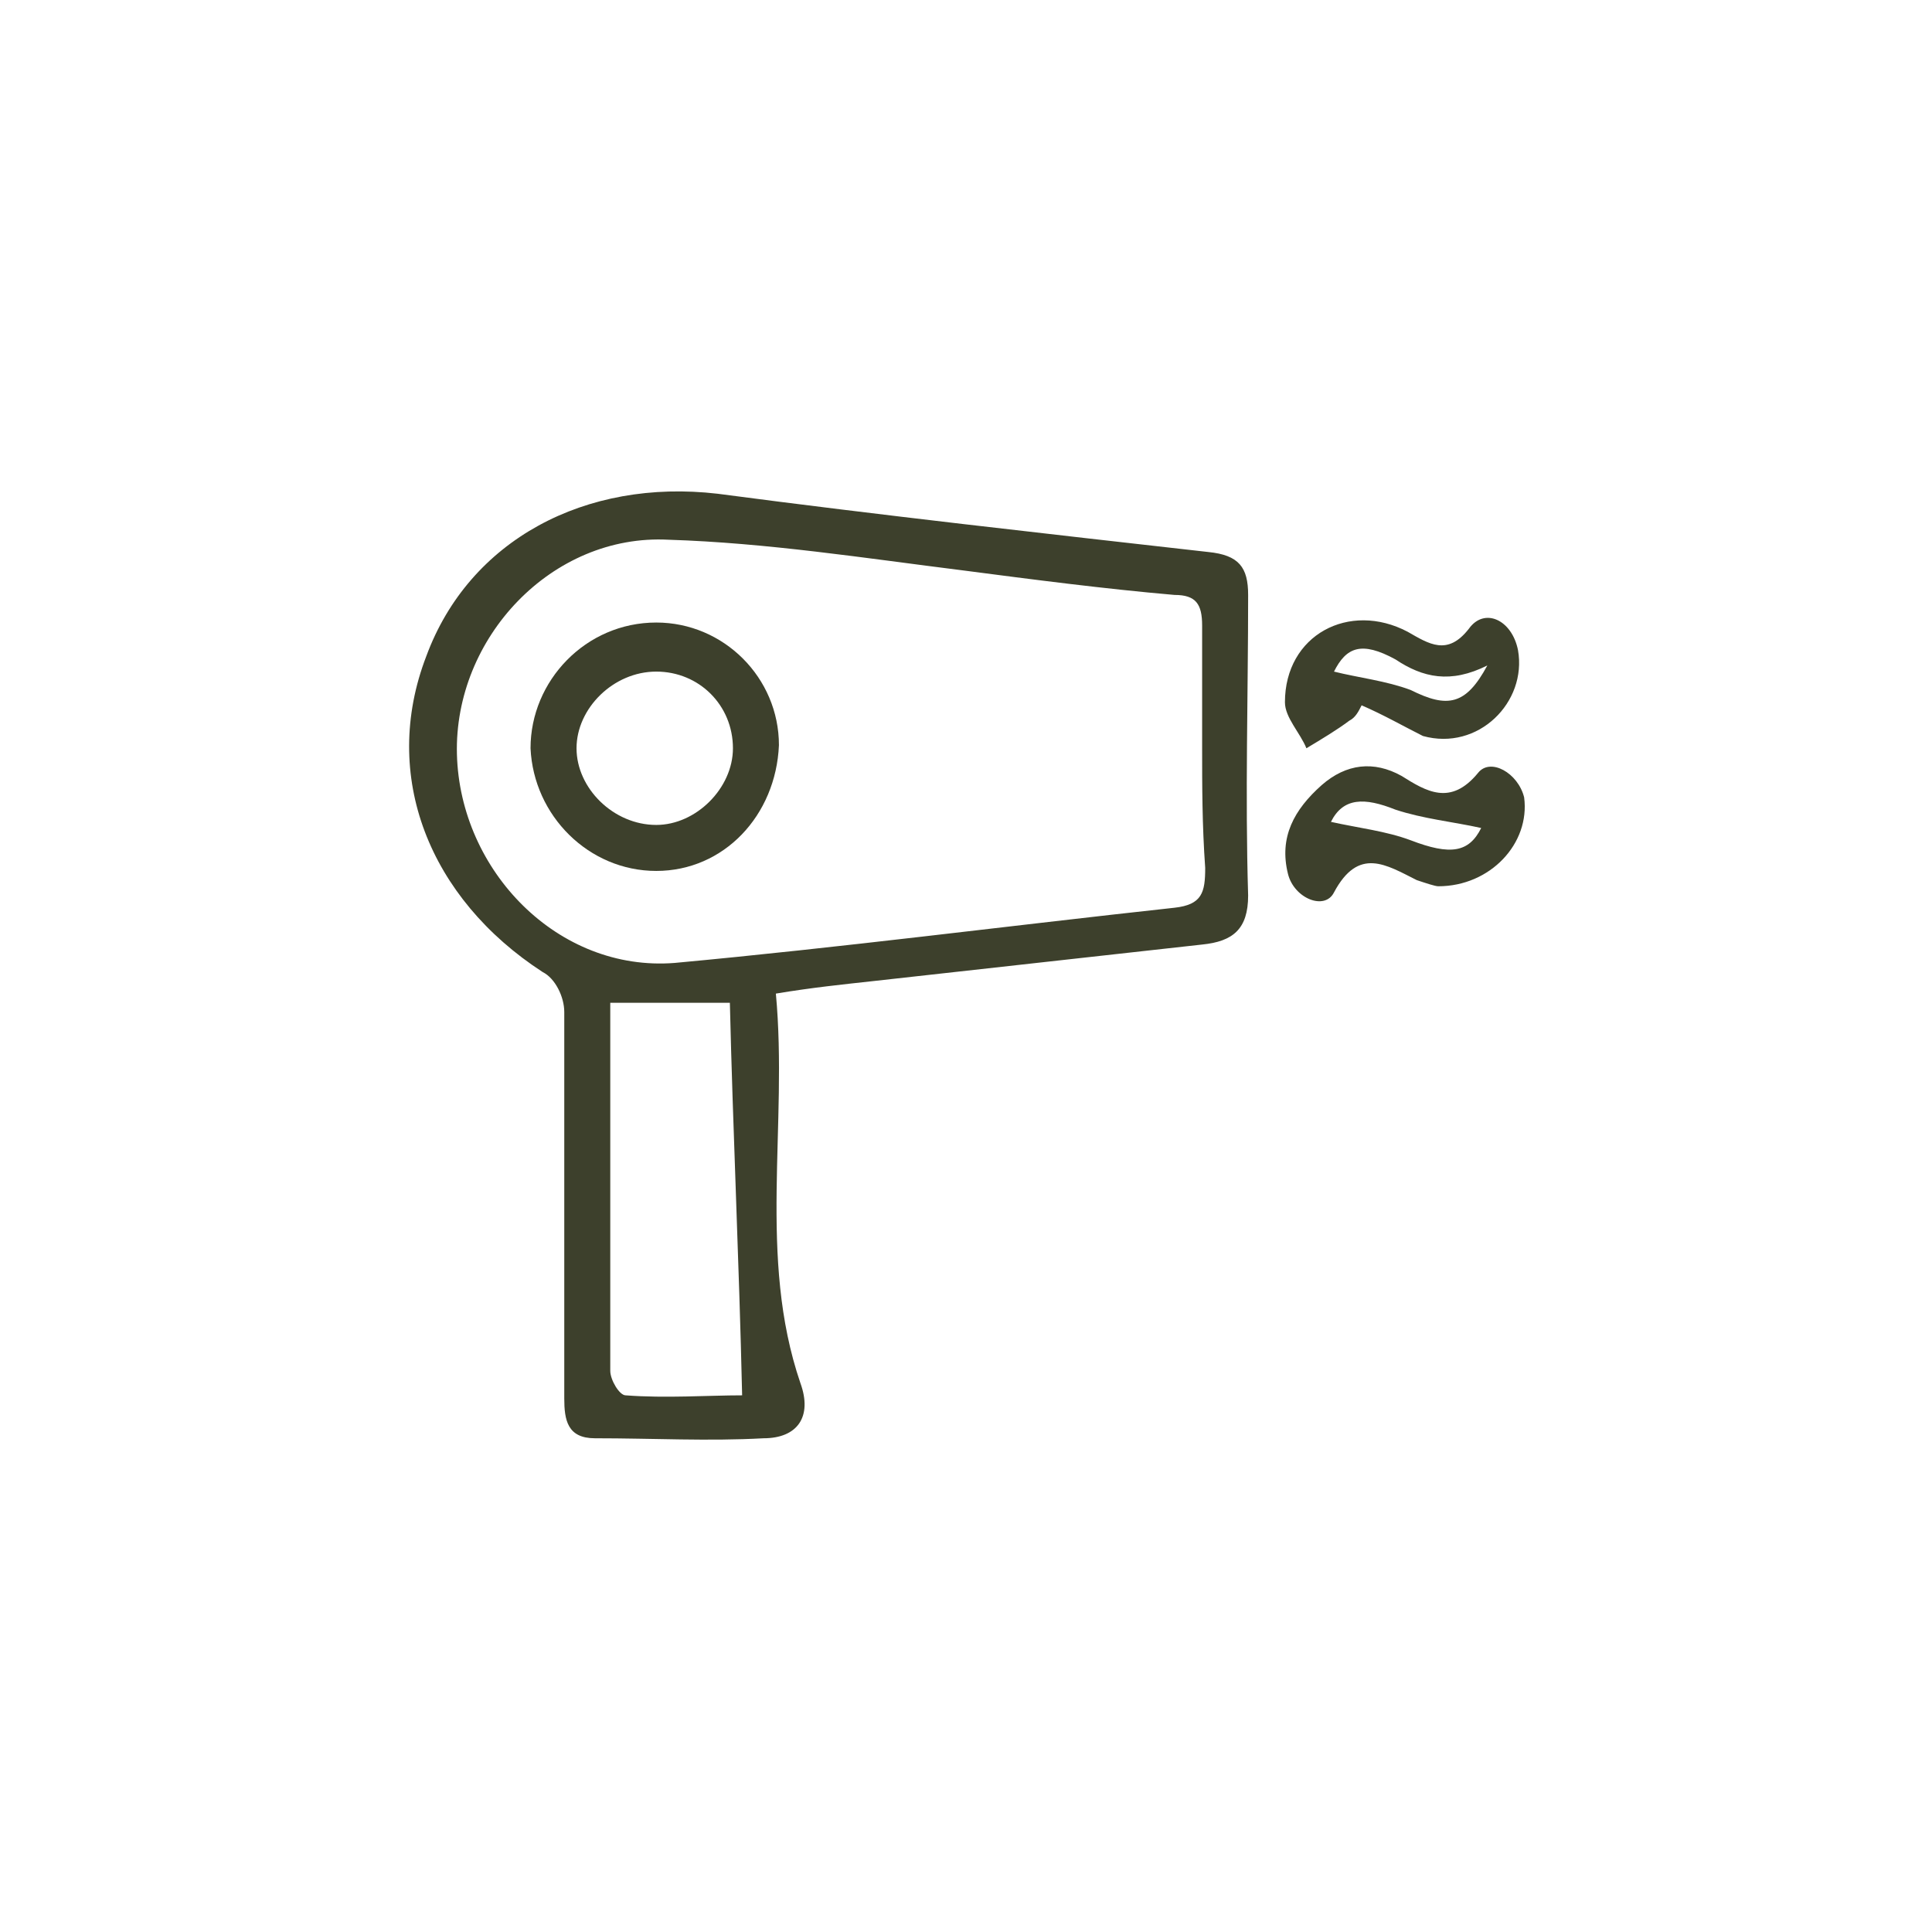 <?xml version="1.0" encoding="UTF-8"?>
<svg xmlns="http://www.w3.org/2000/svg" xmlns:xlink="http://www.w3.org/1999/xlink" version="1.1" id="Livello_1" x="0px" y="0px" viewBox="0 0 63 63" style="enable-background:new 0 0 63 63;" xml:space="preserve">
<style type="text/css">
	.st0{fill:#3D402C;}
</style>
<g>
	<path class="st0" d="M25.3,32.4c0.4,4.3-0.6,8.6,0.8,12.7c0.4,1.1-0.1,1.8-1.2,1.8c-1.8,0.1-3.6,0-5.5,0c-0.9,0-1-0.6-1-1.3   c0-4.2,0-8.4,0-12.6c0-0.5-0.3-1.1-0.7-1.3c-3.7-2.4-5.3-6.4-3.8-10.3c1.4-3.8,5.2-5.8,9.5-5.3c5.3,0.7,10.7,1.3,16,1.9   c1,0.1,1.3,0.5,1.3,1.4c0,3.3-0.1,6.5,0,9.8c0,1.1-0.5,1.5-1.5,1.6c-3.6,0.4-7.2,0.8-10.8,1.2C27.5,32.1,26.5,32.2,25.3,32.4z    M39.2,24.4C39.2,24.4,39.2,24.4,39.2,24.4c0-1.3,0-2.7,0-4c0-0.7-0.2-1-0.9-1c-2.3-0.2-4.6-0.5-6.9-0.8c-3.2-0.4-6.4-0.9-9.6-1   c-3.8-0.2-7,3.2-6.9,7c0.1,3.8,3.3,7.1,7.1,6.8c5.4-0.5,10.8-1.2,16.3-1.8c0.9-0.1,1-0.5,1-1.3C39.2,26.9,39.2,25.6,39.2,24.4z    M19.9,32.7c0,4.1,0,8.1,0,12c0,0.3,0.3,0.8,0.5,0.8c1.3,0.1,2.7,0,3.8,0c-0.1-4.4-0.3-8.6-0.4-12.8C22.5,32.7,21.3,32.7,19.9,32.7   z"></path>
	<path class="st0" d="M46.9,28.9c-0.1,0-0.4-0.1-0.7-0.2c-1-0.5-1.9-1.1-2.7,0.4c-0.3,0.6-1.3,0.2-1.5-0.6c-0.3-1.2,0.2-2.1,1.1-2.9   c0.8-0.7,1.7-0.8,2.6-0.3c0.8,0.5,1.6,1,2.5-0.1c0.4-0.5,1.3,0,1.5,0.8C49.9,27.5,48.6,28.9,46.9,28.9z M43.4,26.8   c0.9,0.2,1.8,0.3,2.6,0.6c1.3,0.5,1.9,0.4,2.3-0.4c-0.9-0.2-1.9-0.3-2.8-0.6C44.5,26,43.8,26,43.4,26.8z"></path>
	<path class="st0" d="M44.4,23c-0.1,0.2-0.2,0.4-0.4,0.5c-0.4,0.3-0.9,0.6-1.4,0.9c-0.2-0.5-0.7-1-0.7-1.5c0-2.2,2.1-3.3,4-2.3   c0.7,0.4,1.3,0.8,2-0.1c0.5-0.7,1.4-0.3,1.6,0.7c0.3,1.7-1.3,3.3-3.1,2.8C45.8,23.7,45.1,23.3,44.4,23z M48.5,21.7   c-1.2,0.6-2.1,0.4-3-0.2c-1.1-0.6-1.6-0.4-2,0.4c0.8,0.2,1.7,0.3,2.5,0.6C47.2,23.1,47.8,23,48.5,21.7z"></path>
	<path class="st0" d="M21.4,28.4c-2.2,0-4-1.8-4.1-4c0-2.2,1.8-4.1,4.1-4.1c2.2,0,4,1.8,4,4C25.3,26.6,23.6,28.4,21.4,28.4z    M23.9,24.4c0-1.4-1.1-2.5-2.5-2.5c-1.4,0-2.6,1.2-2.6,2.5c0,1.3,1.2,2.5,2.6,2.5C22.7,26.9,23.9,25.7,23.9,24.4z"></path>
</g>
</svg>
